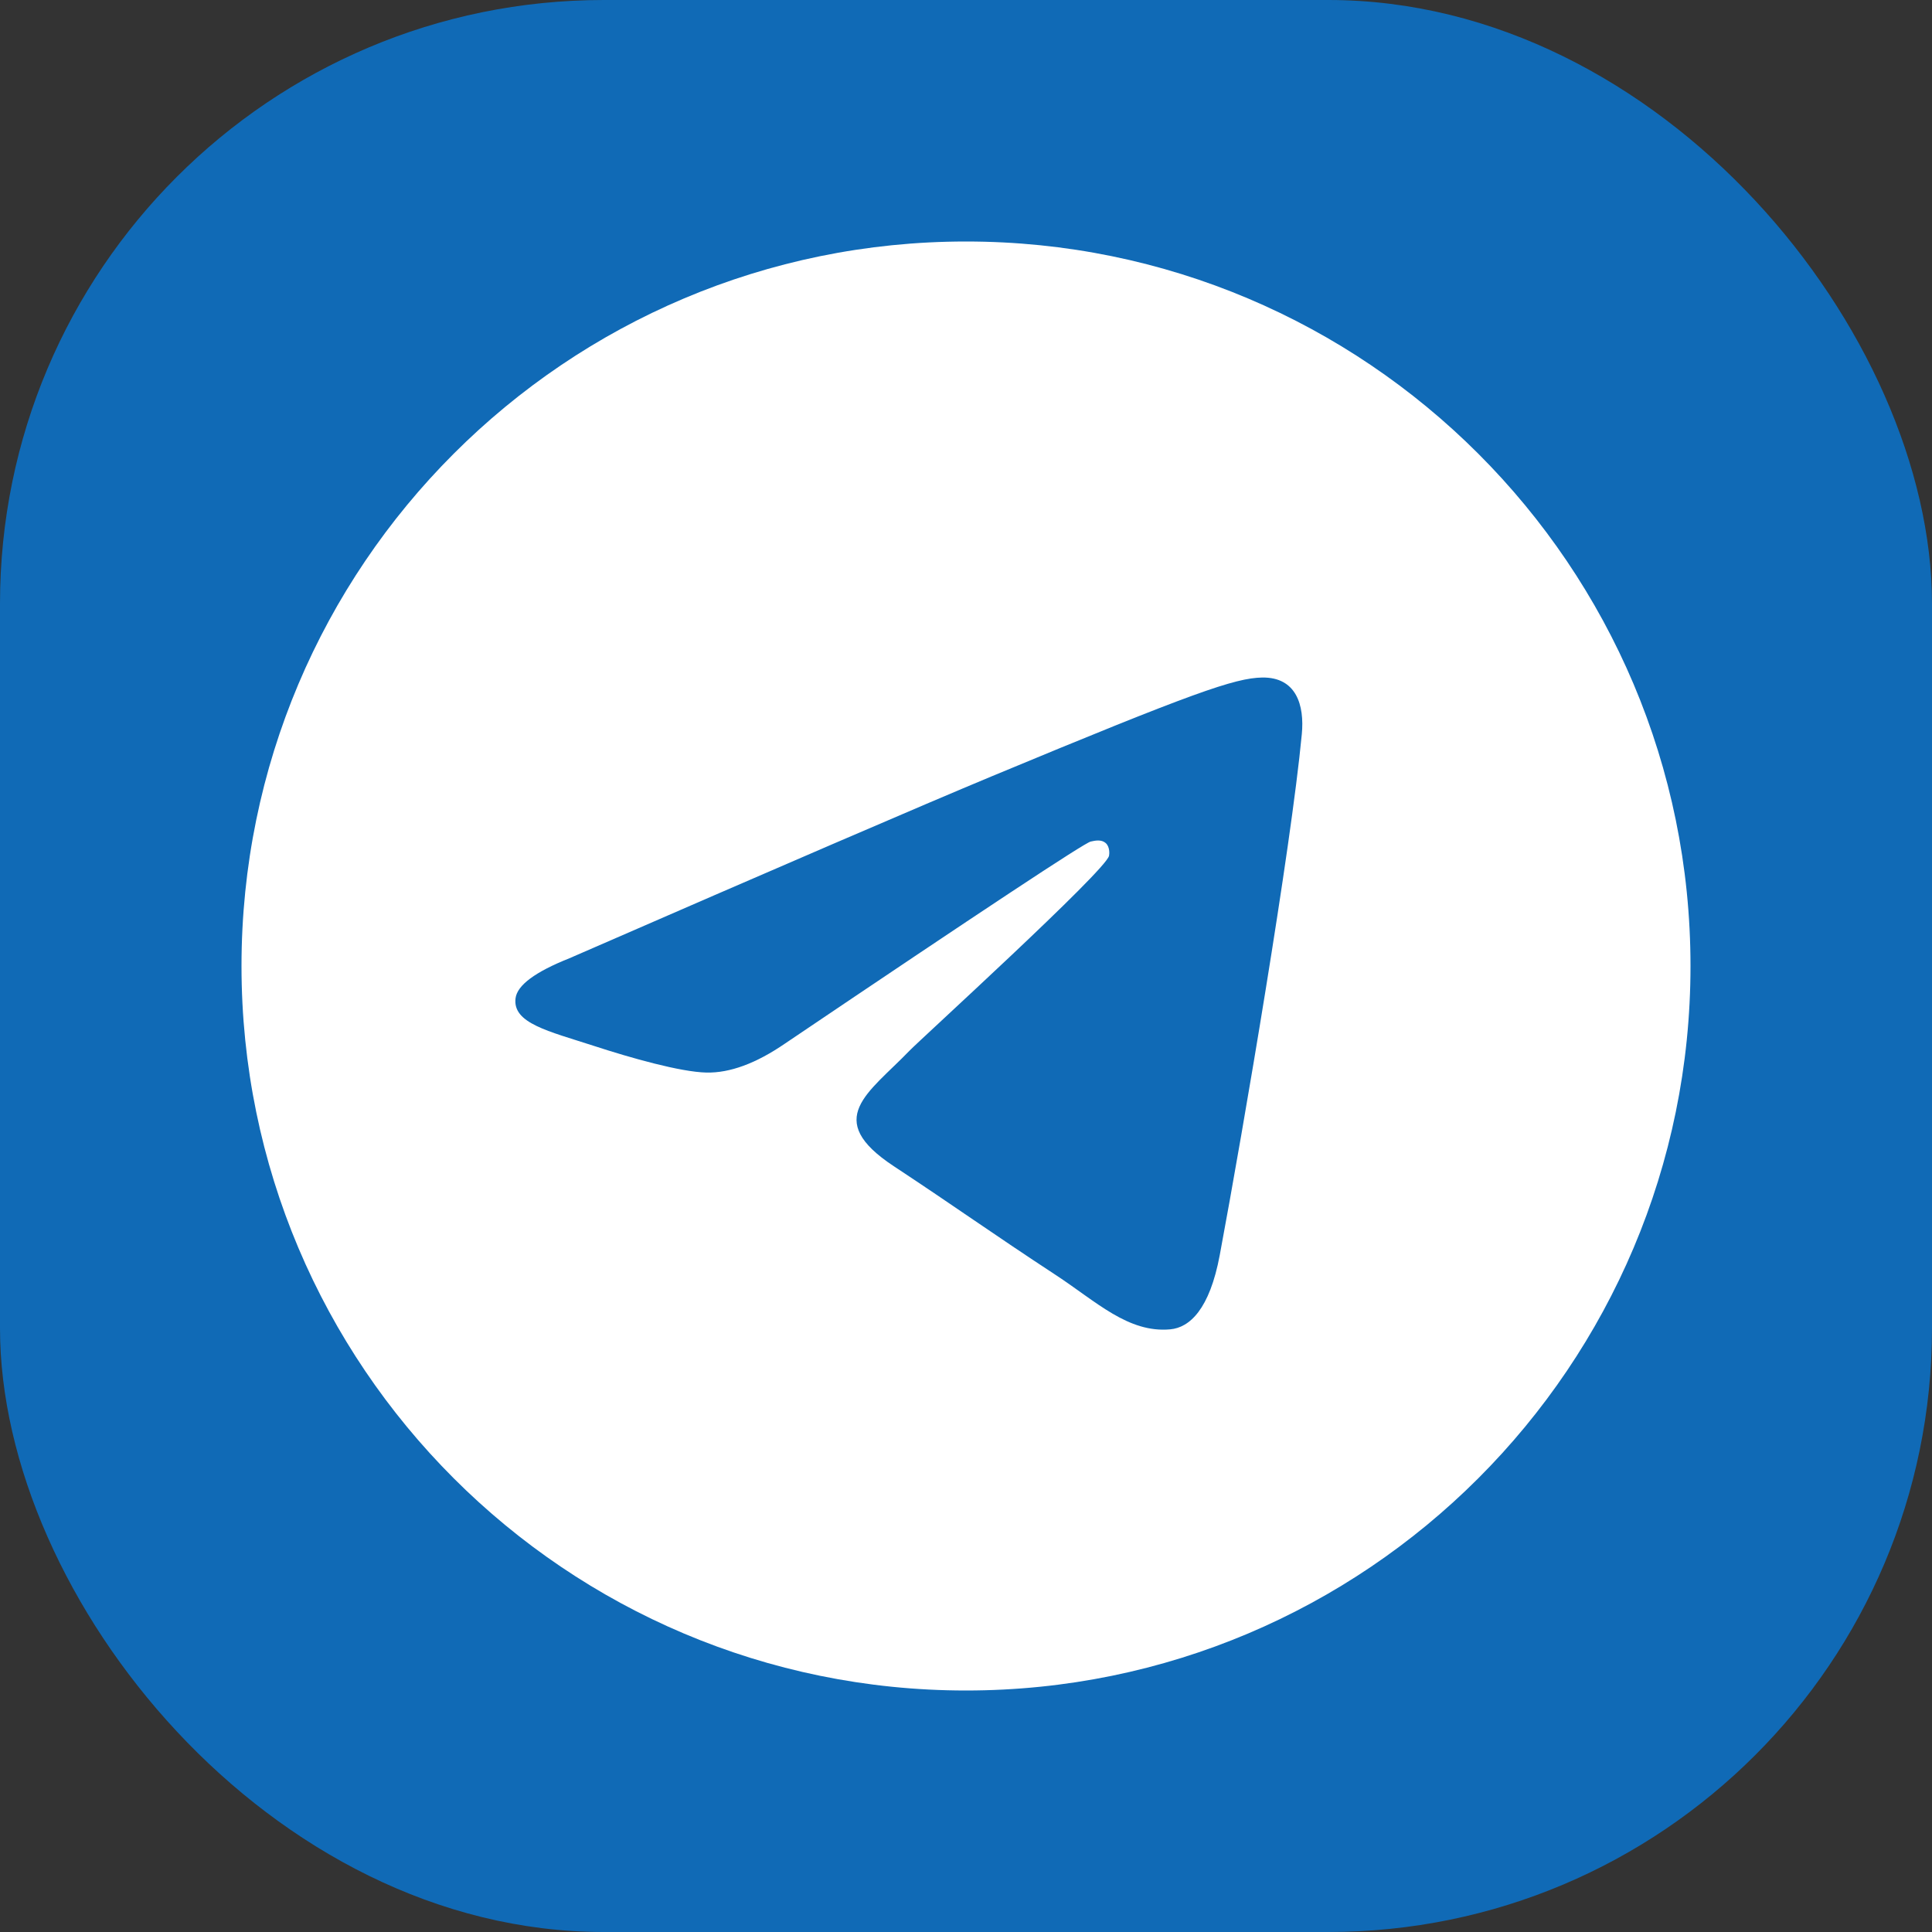 <?xml version="1.0" encoding="UTF-8"?> <svg xmlns="http://www.w3.org/2000/svg" width="32" height="32" viewBox="0 0 32 32" fill="none"><rect x="0" y="0" width="32" height="32" fill="#333333" stroke="none"/><rect width="32" height="32" rx="10" fill="#106AB6"></rect><g clip-path="url(#clip0_2270_1080)"><path fill-rule="evenodd" clip-rule="evenodd" d="M16 4C9.373 4 4 9.373 4 16C4 22.627 9.373 28 16 28C22.627 28 28 22.627 28 16C28 9.373 22.627 4 16 4ZM21.562 12.161C21.382 14.058 20.6 18.663 20.203 20.788C20.035 21.688 19.703 21.989 19.383 22.018C18.686 22.082 18.157 21.557 17.482 21.115C16.426 20.423 15.829 19.992 14.804 19.316C13.619 18.535 14.387 18.106 15.062 17.405C15.239 17.221 18.309 14.428 18.369 14.175C18.376 14.143 18.384 14.025 18.313 13.963C18.242 13.901 18.139 13.922 18.065 13.939C17.959 13.963 16.272 15.078 13.003 17.284C12.524 17.613 12.09 17.773 11.701 17.765C11.273 17.756 10.449 17.523 9.836 17.323C9.085 17.079 8.487 16.949 8.539 16.535C8.566 16.319 8.863 16.098 9.431 15.872C12.929 14.348 15.262 13.343 16.429 12.857C19.762 11.471 20.454 11.23 20.906 11.222C21.472 11.214 21.608 11.681 21.562 12.161Z" fill="white"></path></g><defs><clipPath id="clip0_2270_1080"><rect width="24" height="24" fill="white" transform="translate(4 4)"></rect></clipPath></defs></svg> 